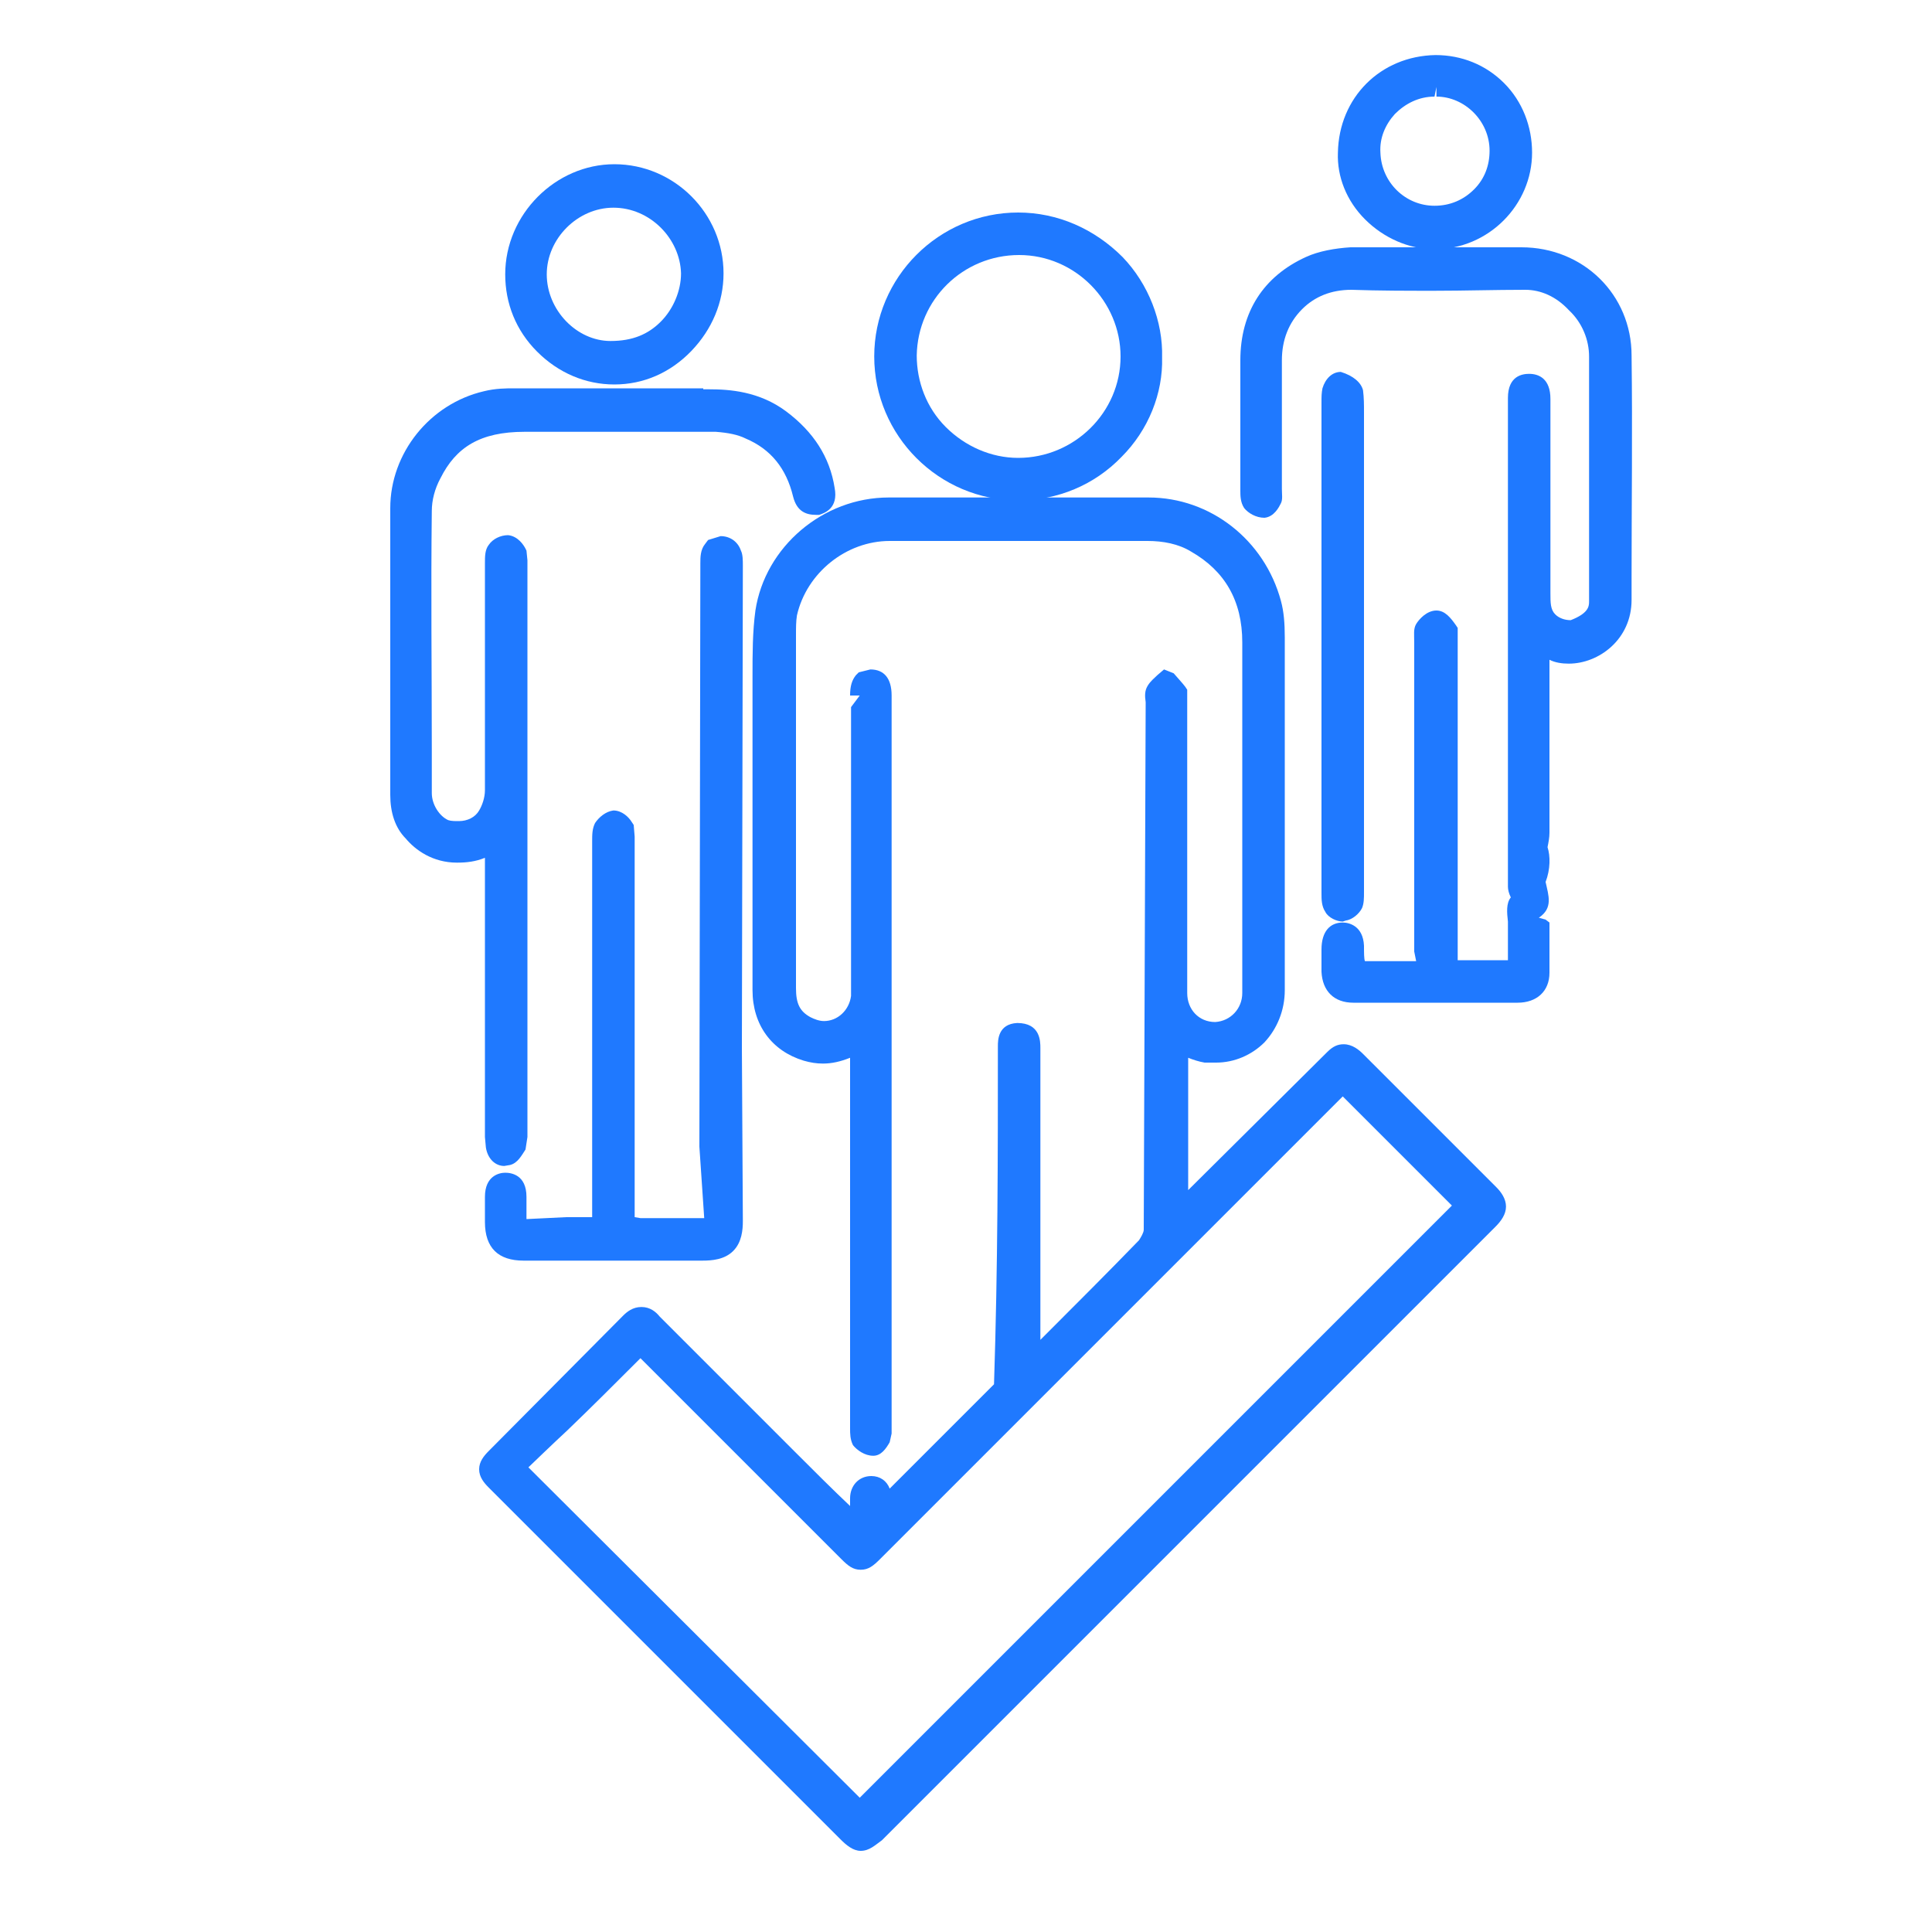 <svg xmlns="http://www.w3.org/2000/svg" xmlns:xlink="http://www.w3.org/1999/xlink" id="Layer_1" x="0px" y="0px" viewBox="0 0 20 20" style="enable-background:new 0 0 20 20;" xml:space="preserve"><style type="text/css">			.st0{fill:url(#SVGID_1_);stroke:url(#SVGID_00000125600007153193138300000017601681079361520005_);stroke-width:1.91;stroke-miterlimit:10;}	.st1{fill:url(#SVGID_00000007391828460734469860000003720068033635828620_);}	.st2{fill:#FAFAFA;}	.st3{fill:#E1E1E1;}	.st4{fill:#ECECEC;}	.st5{fill:#F5F5F5;}	.st6{fill:#1A2E35;}	.st7{fill:#455A64;}	.st8{opacity:0.3;}	.st9{fill:#FFFFFF;}	.st10{fill:#1F79FF;}	.st11{opacity:0.1;}	.st12{fill:#7AB0FF;}	.st13{fill:#124694;}	.st14{fill:#FF735D;}	.st15{opacity:0.2;}	.st16{fill:#FFBF9D;}	.st17{fill:#FF9A6C;}	.st18{fill:url(#SVGID_00000051357707597727875940000006358335910454701480_);}	.st19{fill:#96C0FF;}	.st20{fill:url(#SVGID_00000153707294125936604780000006459227935435106485_);}	.st21{fill:url(#SVGID_00000108302516480921262300000000937751658903030454_);}	.st22{fill:url(#SVGID_00000004525403904398104880000005575617796303350956_);}	.st23{fill:#99C3FF;}	.st24{fill:url(#SVGID_00000135664293275734834710000013716385221397353663_);}</style><path class="st10" d="M8.91,19.16c-0.08,0-0.15-0.06-0.21-0.12l-3.64-3.64c-0.05-0.05-0.1-0.11-0.1-0.19c0-0.08,0.05-0.14,0.1-0.19 l1.39-1.4c0.04-0.04,0.1-0.09,0.19-0.09s0.15,0.05,0.19,0.1l1.39,1.39c0.21,0.21,0.4,0.4,0.58,0.57l0-0.08 c0-0.13,0.09-0.23,0.22-0.23c0.09,0,0.16,0.05,0.19,0.13c0,0,0.79-0.79,1.08-1.08c0.04-1.23,0.04-2.37,0.04-3.5 c0-0.06,0-0.23,0.2-0.24c0,0,0,0,0,0c0.24,0,0.24,0.19,0.24,0.26v3.02l0.04-0.04c0.33-0.33,0.66-0.66,0.98-0.99 c0.02-0.03,0.05-0.08,0.05-0.11l0.02-5.46c-0.01-0.07-0.01-0.12,0.02-0.17c0.03-0.05,0.07-0.08,0.1-0.11l0.07-0.06l0.1,0.04 c0.06,0.07,0.09,0.1,0.12,0.14l0.02,0.03l0,3.14c0,0.17,0.12,0.3,0.29,0.3c0.16-0.01,0.28-0.14,0.28-0.3c0-0.08,0-0.17,0-0.25 l0-3.38c0-0.43-0.18-0.74-0.53-0.94c-0.13-0.08-0.29-0.11-0.45-0.11l-2.67,0c-0.45,0-0.86,0.33-0.96,0.77 C8.24,6.43,8.24,6.5,8.24,6.58l0,3.65c0,0.16,0.04,0.24,0.15,0.3c0.04,0.02,0.09,0.04,0.14,0.04c0.14,0,0.26-0.11,0.28-0.26l0-2.99 L8.9,7.2l-0.1,0c0-0.1,0.02-0.16,0.06-0.21l0.03-0.03l0.12-0.03c0.14,0,0.22,0.09,0.22,0.27v7.64l-0.02,0.09 c-0.04,0.07-0.09,0.14-0.17,0.14c0,0,0,0,0,0c-0.09,0-0.17-0.06-0.21-0.11C8.8,14.9,8.8,14.84,8.8,14.79v-3.84 c-0.1,0.04-0.19,0.06-0.28,0.06c-0.07,0-0.13-0.01-0.2-0.03c-0.33-0.1-0.53-0.37-0.53-0.73c0-1.04,0-3.26,0-3.26 c0-0.22,0-0.45,0.03-0.67c0.1-0.66,0.7-1.17,1.38-1.17c0.42,0,0.83,0,1.24,0l1.45,0c0.64,0,1.2,0.44,1.37,1.07 c0.03,0.11,0.04,0.23,0.04,0.38l0,3.65c0,0.21-0.08,0.4-0.21,0.54c-0.13,0.13-0.31,0.21-0.5,0.21L12.47,11 c-0.06-0.01-0.12-0.03-0.17-0.05v1.37l1.44-1.43c0.06-0.06,0.11-0.08,0.17-0.08c0.09,0,0.16,0.06,0.2,0.1l1.38,1.38 c0.05,0.05,0.1,0.12,0.1,0.2c0,0.08-0.05,0.15-0.11,0.21l-6.35,6.35C9.06,19.1,9,19.16,8.91,19.16z M8.9,18.61l6.13-6.13l-1.13-1.13 l-4.79,4.79c-0.07,0.07-0.12,0.11-0.2,0.11c-0.08,0-0.13-0.04-0.2-0.11l-2.08-2.08c-0.26,0.26-0.51,0.51-0.76,0.75 c-0.12,0.11-0.4,0.38-0.4,0.38L8.9,18.61z"></path><path class="st10" d="M14.01,10.38c-0.2,0-0.32-0.12-0.33-0.32c0-0.08,0-0.15,0-0.23c0-0.19,0.09-0.28,0.22-0.28 c0.06,0,0.21,0.03,0.22,0.24c0,0.07,0,0.14,0.01,0.16c0.01,0,0.53,0,0.53,0l-0.02-0.1l0-3.2c0-0.08-0.01-0.14,0.02-0.19 c0.03-0.05,0.11-0.14,0.21-0.14c0.09,0,0.15,0.08,0.2,0.15l0.02,0.03v3.44h0.52l0-0.4c-0.01-0.09-0.02-0.19,0.03-0.25 c-0.02-0.04-0.03-0.08-0.03-0.11l0-5.06c0-0.23,0.15-0.25,0.22-0.25c0.1,0,0.22,0.05,0.22,0.26l0,2.01c0,0.1,0,0.17,0.05,0.22 c0.04,0.04,0.1,0.06,0.16,0.06c0.18-0.07,0.19-0.14,0.19-0.19V4.89c0-0.4,0-0.8,0-1.2c0-0.17-0.07-0.35-0.21-0.48 C16.11,3.07,15.95,3,15.79,3c-0.32,0-0.63,0.01-0.94,0.01c-0.29,0-0.57,0-0.86-0.01c0,0,0,0,0,0c-0.21,0-0.38,0.07-0.51,0.2 c-0.14,0.14-0.21,0.32-0.21,0.53v1.33c0,0.06,0.01,0.11-0.01,0.15c-0.02,0.04-0.07,0.14-0.17,0.15c0,0,0,0,0,0 c-0.09,0-0.17-0.05-0.21-0.1c-0.04-0.06-0.04-0.13-0.04-0.18c0,0,0-0.98,0-1.35c0-0.5,0.24-0.87,0.68-1.07 c0.13-0.06,0.3-0.09,0.46-0.1c0.28,0,1.4,0,1.4,0l0.37,0c0.64,0,1.14,0.49,1.14,1.12c0.01,0.77,0,1.54,0,2.3l0,0.23 c0,0.41-0.34,0.66-0.65,0.66c-0.07,0-0.14-0.01-0.2-0.04c0,0,0,1.33,0,1.79c0,0.05-0.01,0.1-0.02,0.15C16.05,8.86,16.05,9,16,9.13 c0.03,0.14,0.08,0.27-0.07,0.37L16,9.52l0.04,0.03l0,0.16c0,0.12,0,0.24,0,0.36c0,0.19-0.13,0.31-0.33,0.31l-0.85,0L14.01,10.38z"></path><path class="st10" d="M5.42,13.05c-0.26,0-0.4-0.13-0.4-0.4v-0.26c0-0.22,0.15-0.25,0.21-0.25h0c0.06,0,0.22,0.02,0.22,0.25 c0,0.11,0,0.17,0,0.23l0.41-0.02l0.27,0V8.71c0-0.07,0-0.13,0.03-0.19C6.2,8.46,6.27,8.4,6.35,8.39l0,0c0.09,0,0.16,0.07,0.19,0.12 l0.02,0.03l0.01,0.12l0,3.94l0.06,0.01c0,0,0.49,0,0.66,0l-0.05-0.74l0.01-6.04c0-0.06,0-0.14,0.05-0.2l0.03-0.04l0.13-0.04 c0.1,0,0.18,0.06,0.21,0.15C7.69,5.74,7.69,5.8,7.69,5.86l-0.01,4.99l0.01,1.79c0,0.09-0.01,0.22-0.1,0.31 c-0.09,0.09-0.22,0.1-0.32,0.1L5.42,13.05z"></path><path class="st10" d="M10.54,5.18c-0.82,0-1.49-0.67-1.49-1.49c0-0.82,0.67-1.49,1.49-1.49c0.41,0,0.79,0.17,1.08,0.46 c0.27,0.28,0.42,0.67,0.41,1.04c0.01,0.37-0.14,0.75-0.42,1.03C11.33,5.02,10.95,5.18,10.54,5.18L10.54,5.18z M10.55,2.64 c-0.58,0-1.05,0.46-1.06,1.04c0,0.27,0.1,0.54,0.3,0.74c0.2,0.2,0.47,0.32,0.75,0.32l0,0c0.58,0,1.06-0.47,1.06-1.05 C11.6,3.12,11.13,2.64,10.55,2.64v-0.1V2.64z"></path><path class="st10" d="M6.36,3.98c-0.3,0-0.58-0.12-0.8-0.34s-0.33-0.5-0.33-0.8c0-0.62,0.52-1.14,1.13-1.14 c0.62,0,1.13,0.51,1.13,1.13c0,0.3-0.12,0.58-0.33,0.8C6.94,3.86,6.66,3.98,6.36,3.98L6.36,3.98z M6.35,2.15 c-0.37,0-0.69,0.32-0.69,0.69c0,0.37,0.31,0.69,0.66,0.69c0.23,0,0.39-0.07,0.52-0.2c0.13-0.13,0.21-0.32,0.21-0.5 C7.04,2.47,6.73,2.15,6.35,2.15l0-0.1L6.35,2.15z"></path><path class="st10" d="M13.9,9.54c-0.06,0-0.15-0.04-0.18-0.1c-0.04-0.06-0.04-0.13-0.04-0.19l0-5.09c0-0.05,0-0.09,0.01-0.14 c0.03-0.1,0.1-0.17,0.19-0.17c0.13,0.04,0.21,0.11,0.23,0.19c0.01,0.08,0.01,0.15,0.01,0.23l0,2.52h0v2.44c0,0.07,0,0.12-0.02,0.17 c-0.03,0.06-0.1,0.12-0.17,0.13L13.9,9.54z"></path><path class="st10" d="M14.85,2.58c-0.27,0-0.53-0.12-0.72-0.31c-0.19-0.19-0.29-0.44-0.28-0.69c0.01-0.57,0.44-1,1.01-1.01 c0.27,0,0.52,0.1,0.71,0.29c0.19,0.19,0.29,0.45,0.29,0.72C15.86,2.12,15.41,2.58,14.85,2.58L14.85,2.58z M14.85,1 c-0.16,0-0.3,0.07-0.41,0.18c-0.1,0.11-0.16,0.25-0.15,0.4c0.01,0.31,0.26,0.55,0.56,0.55c0.16,0,0.3-0.06,0.41-0.17 c0.11-0.11,0.16-0.25,0.16-0.4c0-0.31-0.26-0.56-0.55-0.56V0.9L14.85,1z"></path><path class="st10" d="M5.22,12.07c-0.09,0-0.17-0.07-0.19-0.19l-0.01-0.11l0-2.89c-0.1,0.04-0.19,0.05-0.29,0.05 c-0.25,0-0.43-0.13-0.53-0.25C4.09,8.57,4.04,8.41,4.04,8.23l0-0.79c0-0.73,0-1.45,0-2.18c0-0.57,0.41-1.08,0.97-1.21 c0.12-0.03,0.23-0.03,0.31-0.03l1.96,0v0.01l0.06,0c0.21,0,0.52,0.02,0.8,0.23c0.28,0.21,0.45,0.47,0.5,0.79 c0.04,0.21-0.1,0.26-0.16,0.28c-0.01,0-0.02,0-0.03,0c-0.1,0-0.2-0.03-0.24-0.19c-0.07-0.29-0.23-0.49-0.49-0.6 C7.64,4.5,7.54,4.48,7.41,4.47c-0.06,0-0.4,0-0.4,0l-1.58,0c-0.46,0-0.71,0.16-0.87,0.48C4.5,5.06,4.47,5.18,4.47,5.29 c-0.01,0.82,0,1.65,0,2.47v0.45c0,0.12,0.08,0.24,0.17,0.28C4.67,8.5,4.71,8.5,4.75,8.5c0.09,0,0.17-0.04,0.21-0.11 c0.03-0.05,0.06-0.13,0.06-0.21l0-2.35c0-0.07,0-0.14,0.04-0.19c0.04-0.06,0.12-0.1,0.2-0.1c0.1,0.01,0.16,0.1,0.18,0.14l0.01,0.02 l0.01,0.1l0,5.97L5.44,11.9c-0.04,0.06-0.08,0.14-0.16,0.16L5.22,12.07z"></path></svg>